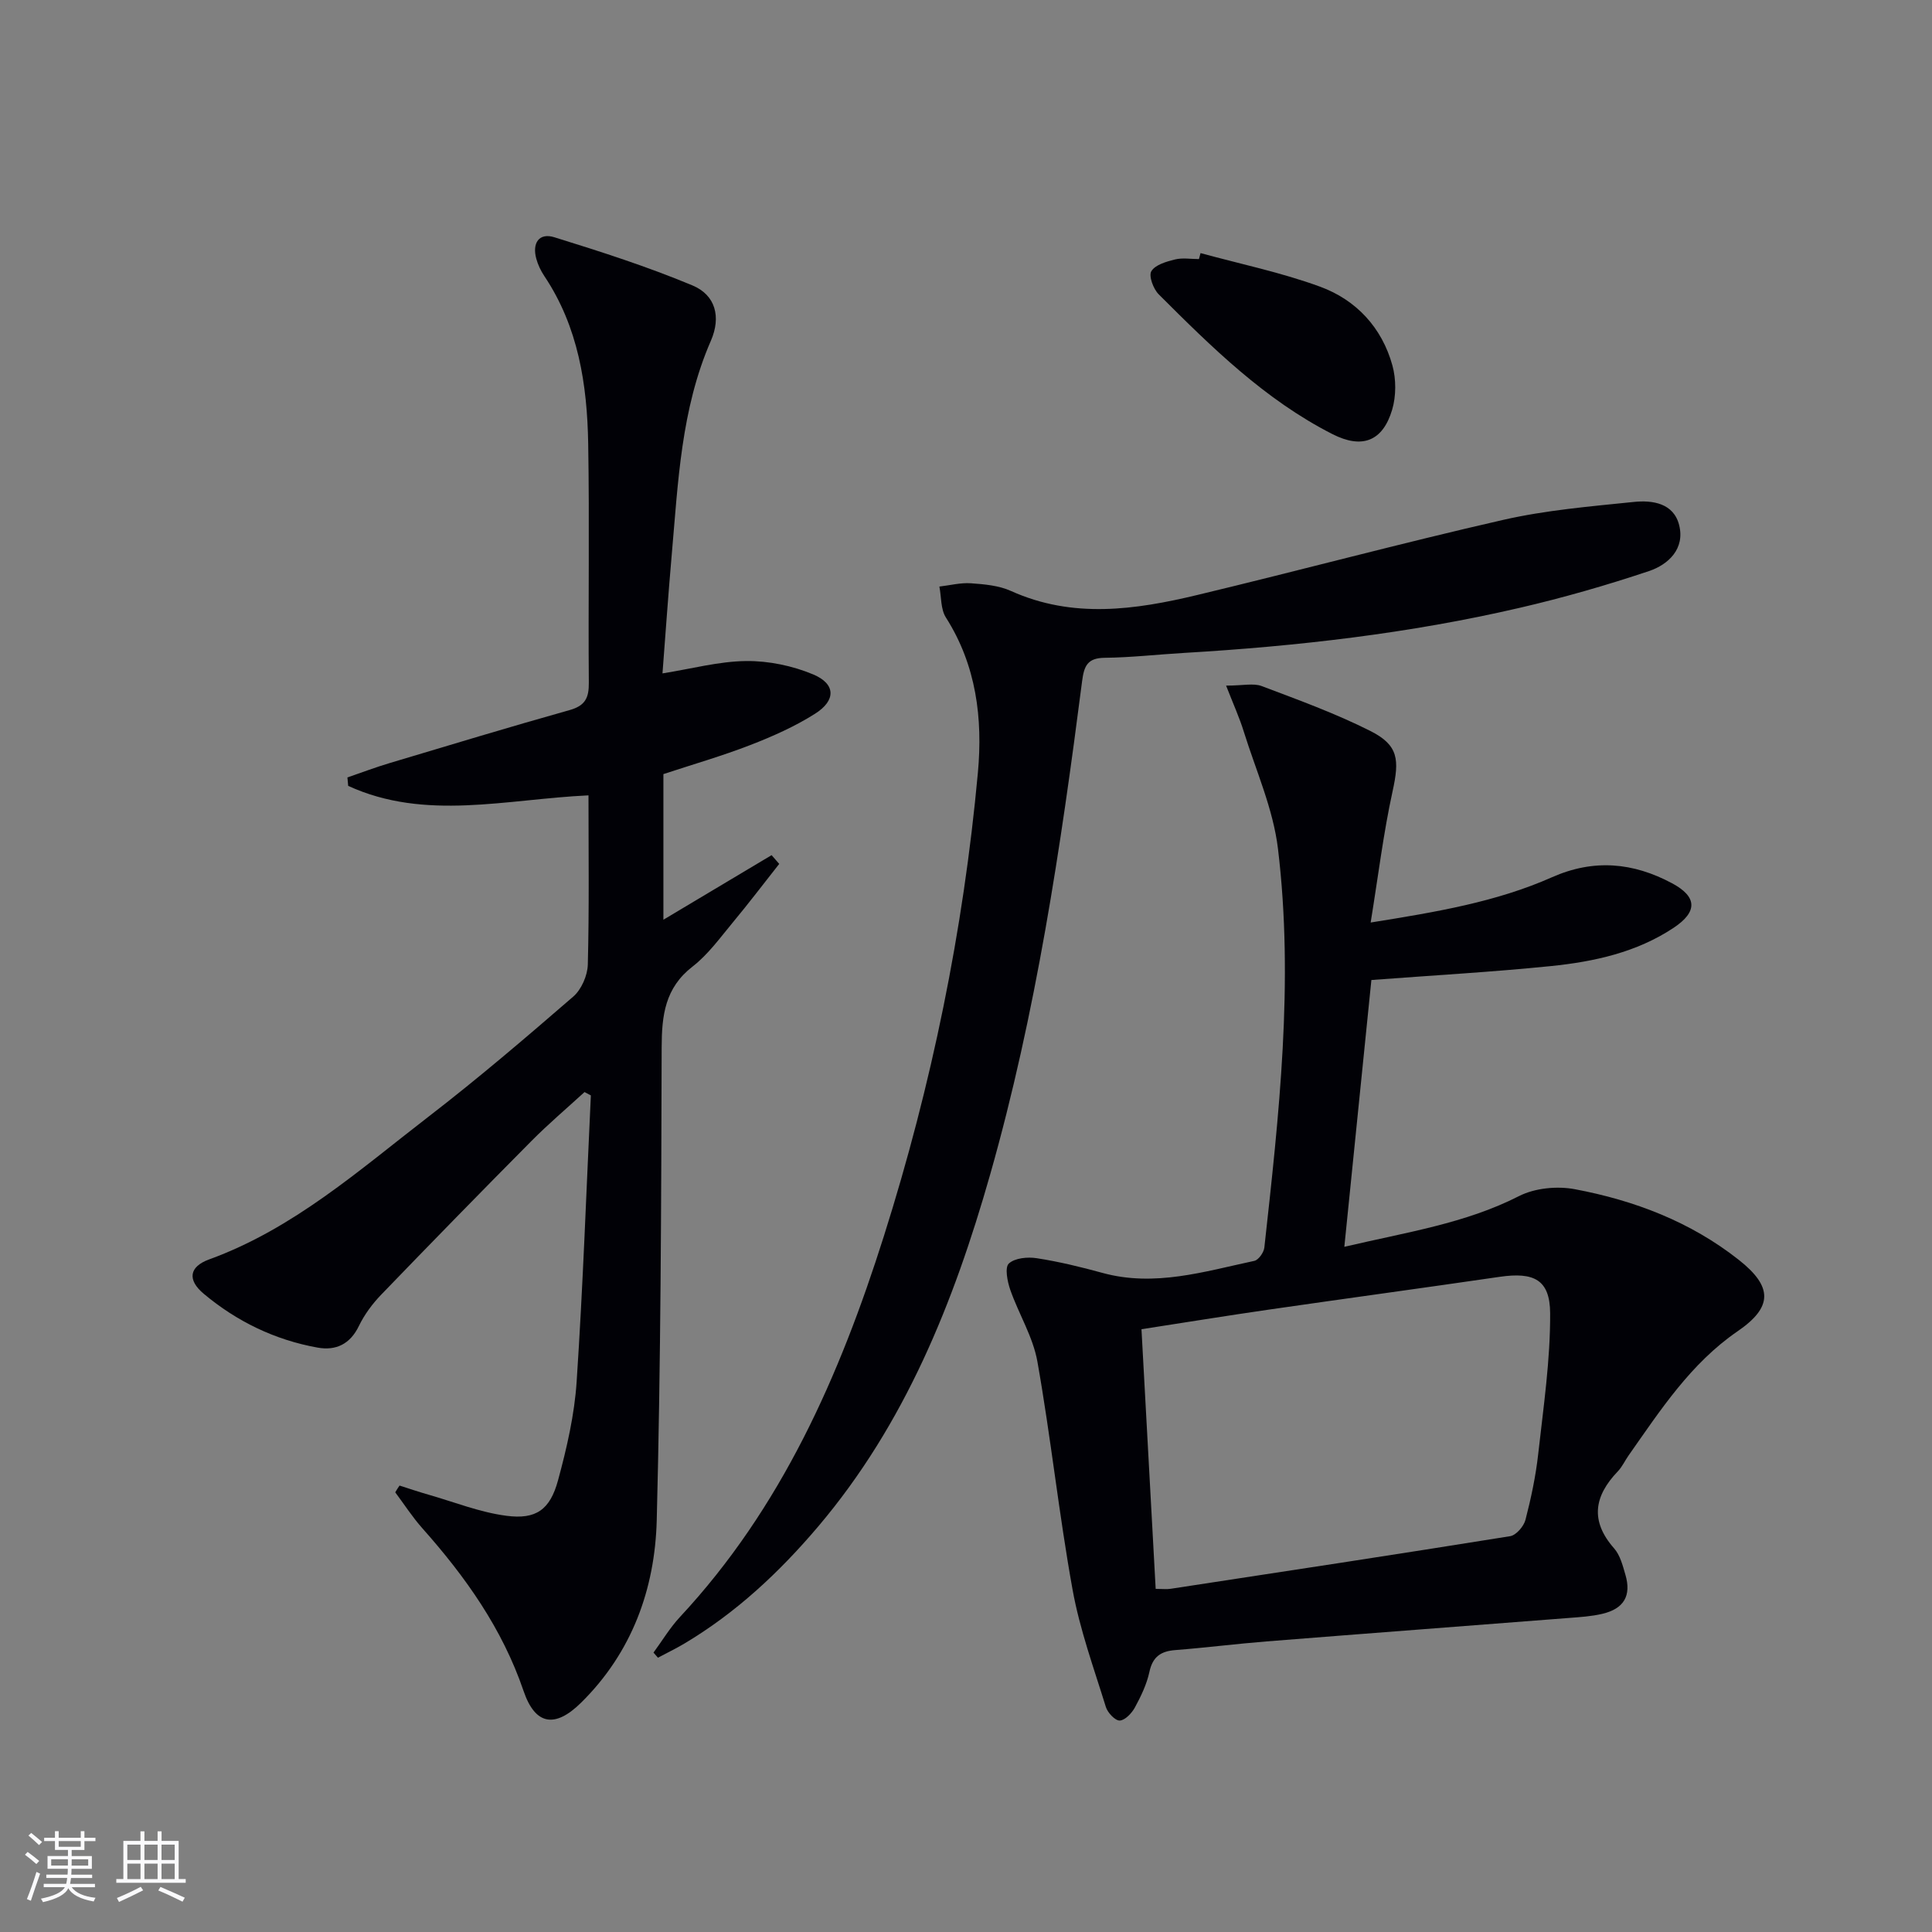 <svg enable-background="new 0 0 400 400" viewBox="0 0 400 400" xmlns="http://www.w3.org/2000/svg"><rect x="0" y="0" width="400" height="400" fill="#808080" stroke="none"/><g fill="#010106"><path d="m253.85 141.95c3.51 0 5.66-.55 7.36.09 7.59 2.87 15.26 5.65 22.49 9.29 5.88 2.96 6.05 5.97 4.62 12.49-1.9 8.68-2.97 17.53-4.54 27.18 13.6-2.18 25.99-4.25 37.55-9.38 8.64-3.83 16.79-3.06 24.83 1.24 5.23 2.79 5.36 5.9.35 9.23-7.68 5.1-16.49 7.02-25.44 7.93-12.04 1.22-24.14 1.9-37.14 2.88-1.82 17.91-3.67 36.17-5.6 55.24 12.98-3.05 25.04-4.83 36.16-10.5 3.28-1.67 7.88-2.12 11.55-1.43 12.34 2.32 23.95 6.73 33.97 14.64 7.06 5.57 7.03 9.77-.24 14.76-9.72 6.66-15.99 16.34-22.59 25.73-.77 1.09-1.33 2.36-2.24 3.3-4.9 5.12-5.76 10.26-.75 15.94 1.24 1.41 1.78 3.55 2.33 5.44 1.28 4.35-.3 7.06-4.8 8.11-2.24.53-4.59.67-6.9.85-20.87 1.63-41.75 3.2-62.62 4.86-6.29.5-12.56 1.3-18.85 1.79-3.02.23-4.71 1.38-5.38 4.53-.55 2.55-1.74 5.03-3 7.35-.65 1.19-2.04 2.66-3.14 2.71-.94.04-2.5-1.61-2.87-2.8-2.49-8.05-5.41-16.06-6.9-24.32-2.83-15.66-4.5-31.54-7.28-47.21-.91-5.12-3.87-9.85-5.62-14.86-.6-1.73-1.16-4.62-.29-5.43 1.24-1.15 3.89-1.4 5.79-1.1 4.58.71 9.12 1.81 13.59 3.04 10.8 2.96 21.08-.28 31.44-2.49.88-.19 1.97-1.74 2.08-2.76 3.03-27.45 6.15-54.97 2.82-82.57-.99-8.23-4.55-16.16-7.06-24.19-.89-2.9-2.17-5.71-3.68-9.58zm-14.58 187.01c1.47 0 2.31.11 3.12-.02 23.43-3.57 46.86-7.13 70.27-10.89 1.24-.2 2.82-2.03 3.17-3.38 1.16-4.48 2.13-9.05 2.64-13.64 1.08-9.69 2.52-19.42 2.47-29.13-.03-6.98-3.38-8.57-10.42-7.55-15.91 2.32-31.83 4.48-47.74 6.78-8.79 1.27-17.57 2.7-26.45 4.07.99 18.2 1.95 35.74 2.94 53.76z"/><path d="m82.72 307.57c1.98.63 3.94 1.3 5.94 1.87 5.39 1.54 10.71 3.68 16.21 4.39 6.13.8 9.01-1.27 10.66-7.33 1.82-6.69 3.41-13.59 3.86-20.47 1.31-19.72 2-39.49 2.94-59.24-.44-.23-.87-.46-1.31-.69-3.68 3.37-7.5 6.61-11.01 10.15-10.44 10.52-20.79 21.12-31.08 31.79-1.83 1.9-3.48 4.12-4.62 6.48-1.82 3.78-4.77 5.16-8.54 4.49-8.83-1.58-16.74-5.41-23.59-11.15-3.42-2.86-3.05-5.6 1.14-7.12 17.44-6.34 31.06-18.49 45.38-29.53 10.28-7.92 20.16-16.37 29.98-24.87 1.7-1.47 2.96-4.37 3.02-6.64.3-11.61.14-23.24.14-35.03-17.05.79-33.79 5.36-49.75-1.96-.05-.58-.11-1.17-.16-1.75 2.92-1 5.8-2.1 8.76-2.98 12.4-3.71 24.79-7.47 37.26-10.97 3.23-.91 3.99-2.55 3.96-5.66-.14-16.5.15-33-.13-49.49-.21-12.23-2.04-24.18-9.08-34.7-.73-1.09-1.33-2.34-1.67-3.61-.88-3.2.55-5.42 3.74-4.43 9.65 2.99 19.3 6.09 28.61 9.98 4.76 1.99 5.95 6.51 3.8 11.45-6.2 14.19-6.78 29.33-8.11 44.36-.71 8.09-1.27 16.19-1.91 24.51 6.05-.96 11.68-2.5 17.33-2.56 4.65-.05 9.6.98 13.89 2.78 4.66 1.96 4.73 5.37.37 8.13-4.17 2.64-8.78 4.69-13.4 6.48-5.86 2.27-11.93 4.02-18 6.02v30.15c7.65-4.56 15.02-8.97 22.4-13.37.53.6 1.05 1.21 1.58 1.81-3.18 4.02-6.27 8.11-9.55 12.05-2.66 3.2-5.16 6.7-8.4 9.21-5.71 4.43-6.37 10.11-6.39 16.72-.09 32.64-.18 65.28-1.02 97.91-.37 14.26-5.15 27.41-15.67 37.78-5.4 5.32-9.49 4.65-11.9-2.43-4.4-12.91-12.03-23.65-20.95-33.68-2.06-2.32-3.76-4.96-5.62-7.45.27-.48.58-.94.89-1.4z"/><path d="m135.3 342.15c1.81-2.46 3.39-5.12 5.45-7.34 21.05-22.58 33.09-49.94 42.25-78.89 9.9-31.29 16.46-63.27 19.46-95.93 1.03-11.23-.31-22.22-6.62-32.14-1.1-1.72-.93-4.25-1.35-6.41 2.18-.25 4.38-.83 6.53-.68 2.79.2 5.78.46 8.28 1.59 12.8 5.78 25.73 3.92 38.61.83 21.12-5.06 42.11-10.71 63.29-15.54 8.85-2.02 18.01-2.79 27.07-3.72 3.86-.4 8.24.25 9.38 4.8 1.23 4.89-2.21 8.16-6.26 9.52-8.78 2.94-17.72 5.51-26.74 7.6-22.86 5.31-46.11 7.96-69.52 9.34-5.48.32-10.95.95-16.42 1.01-3.55.04-4.26 1.66-4.67 4.82-4.42 34.42-9.53 68.74-19.05 102.2-7.51 26.39-17.59 51.61-35.64 72.89-8.02 9.45-16.98 17.83-27.69 24.2-1.77 1.05-3.63 1.94-5.44 2.91-.31-.34-.62-.7-.92-1.06z"/><path d="m248.56 52.4c8.26 2.26 16.72 4.01 24.74 6.95 7.48 2.74 12.81 8.46 14.98 16.3.79 2.86.79 6.34-.05 9.18-1.95 6.55-6.23 8.17-12.36 5.05-14-7.12-25.03-18.01-35.97-28.94-1.11-1.11-2.11-3.8-1.53-4.78.8-1.34 3.11-2 4.89-2.44 1.57-.39 3.31-.08 4.97-.08.11-.41.22-.82.33-1.24z"/></g><path d="m5.17 384 .55-.58c.85.61 1.65 1.24 2.4 1.87l-.59.64c-.83-.73-1.62-1.38-2.36-1.93m1.22 9.53-.82-.34c.71-1.76 1.37-3.64 1.98-5.63.24.13.5.25.76.36-.6 1.67-1.24 3.54-1.92 5.61m-.5-13.5.57-.54c.56.44 1.31 1.06 2.26 1.87l-.64.64c-.68-.66-1.41-1.32-2.19-1.97m3.25.46h2.24v-1.36h.77v1.36h4.57v-1.36h.76v1.36h2.28v.69h-2.28v1.84h-2.64v1.26h4.18v2.64h-4.21c0 .45-.02.86-.05 1.21h4.32v.69h-4.38c-.04.34-.1.75-.19 1.22h5.15v.69h-4.82c.87 1.19 2.51 1.92 4.93 2.19-.17.32-.3.57-.37.76-2.77-.49-4.52-1.41-5.26-2.76-.56 1.26-2.3 2.23-5.24 2.9-.12-.24-.26-.48-.43-.72 2.73-.55 4.38-1.34 4.96-2.38h-4.38v-.69h4.65c.1-.38.17-.79.21-1.22h-4.32v-.69h4.4c.03-.34.05-.75.05-1.21h-4.2v-2.64h4.23v-1.26h-2.69v-1.84h-2.24zm1.46 4.46v1.29h3.45c.01-.4.02-.57.01-.53v-.32-.45h-3.46zm1.55-2.59h4.57v-1.19h-4.57zm6.11 2.59h-3.42v.77c-.01.19-.01.37-.02.53h3.44z" fill="#fafafc"/><path d="m32.63 379.16h.82v1.98h3.54v7.89h1.46v.78h-14.37v-.78h1.46v-7.89h3.54v-1.98h.82v1.98h2.73zm-3.49 11.48.5.73c-1.61.82-3.28 1.63-5 2.41-.13-.27-.28-.55-.44-.82 1.75-.72 3.4-1.49 4.94-2.32m-2.78-5.55h2.73v-3.18h-2.73zm0 3.95h2.73v-3.2h-2.73zm3.54-3.95h2.73v-3.18h-2.73zm0 3.95h2.73v-3.2h-2.73zm7.89 4.68c-1.84-.92-3.51-1.7-5.02-2.32l.45-.73c1.89.8 3.57 1.55 5.04 2.23zm-1.62-11.81h-2.73v3.18h2.73zm-2.73 7.13h2.73v-3.2h-2.73z" fill="#fafafc"/></svg>
